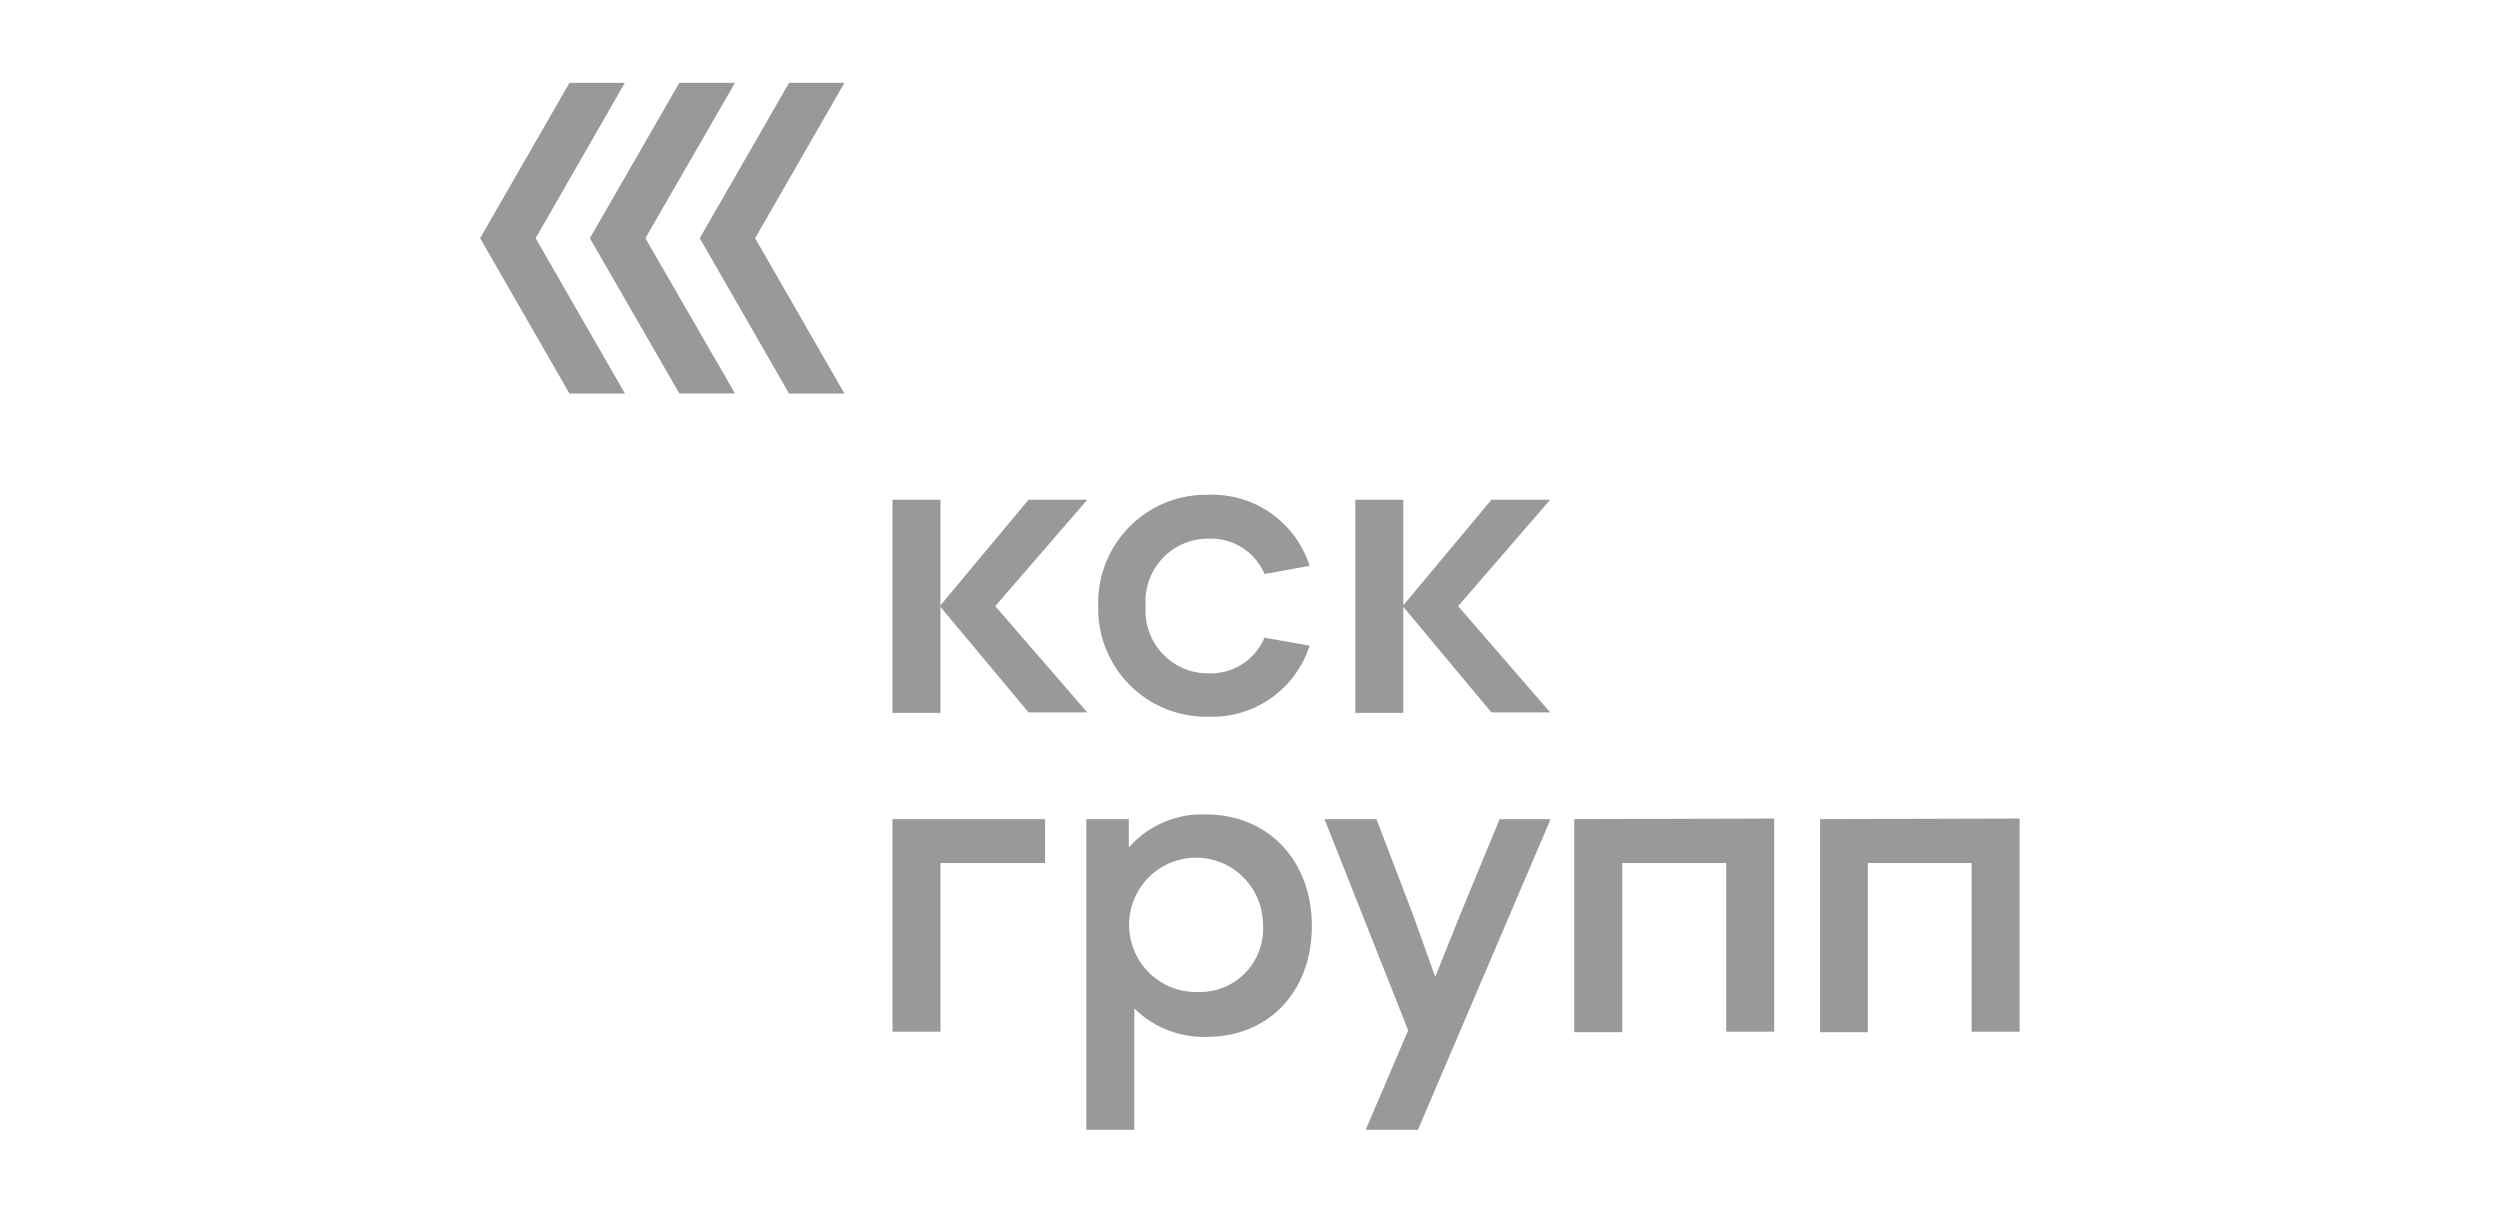 <?xml version="1.0" encoding="UTF-8"?> <svg xmlns="http://www.w3.org/2000/svg" width="151" height="74" viewBox="0 0 151 74" fill="none"> <g clip-path="url(#clip0)"> <path d="M65.673 30.184H62.124L56.804 36.56V30.184H53.905V43.056H56.804V36.654L62.124 43.03H65.673L60.114 36.611L65.673 30.184ZM93.631 30.184H90.082L84.762 36.56V30.184H81.863V43.056H84.762V36.654L90.082 43.03H93.631L88.072 36.611L93.631 30.184ZM73.011 40.67C72.488 40.678 71.968 40.575 71.486 40.37C71.004 40.166 70.57 39.862 70.211 39.48C69.852 39.097 69.577 38.644 69.402 38.148C69.228 37.653 69.158 37.127 69.197 36.603C69.157 36.078 69.228 35.55 69.403 35.053C69.579 34.557 69.856 34.103 70.217 33.72C70.577 33.337 71.014 33.034 71.498 32.83C71.982 32.626 72.503 32.526 73.028 32.536C73.737 32.511 74.436 32.702 75.034 33.083C75.632 33.465 76.102 34.018 76.381 34.672L79.101 34.175C78.688 32.889 77.868 31.775 76.766 31C75.663 30.226 74.339 29.834 72.994 29.884C72.112 29.863 71.235 30.022 70.416 30.351C69.597 30.681 68.853 31.174 68.23 31.801C67.607 32.428 67.117 33.175 66.791 33.998C66.464 34.82 66.308 35.701 66.332 36.586C66.308 37.471 66.464 38.351 66.791 39.174C67.117 39.996 67.607 40.744 68.23 41.371C68.853 41.997 69.597 42.491 70.416 42.82C71.235 43.15 72.112 43.309 72.994 43.287C74.339 43.337 75.663 42.945 76.766 42.171C77.868 41.397 78.688 40.282 79.101 38.997L76.372 38.516C76.096 39.175 75.626 39.733 75.026 40.118C74.425 40.502 73.723 40.695 73.011 40.67V40.67ZM53.905 62.311H56.804V52.125H63.124V49.474H53.905V62.311ZM72.84 49.191C71.964 49.154 71.09 49.314 70.284 49.66C69.477 50.006 68.758 50.529 68.179 51.19V49.474H65.613V68.24H68.513V60.912C69.089 61.48 69.775 61.925 70.527 62.219C71.28 62.514 72.084 62.653 72.891 62.628C76.646 62.628 79.237 59.874 79.237 55.927C79.237 51.98 76.595 49.191 72.84 49.191ZM72.378 59.917C71.573 59.944 70.778 59.73 70.095 59.3C69.412 58.871 68.872 58.248 68.545 57.509C68.218 56.77 68.118 55.95 68.258 55.154C68.398 54.358 68.772 53.622 69.332 53.04C69.892 52.459 70.612 52.058 71.401 51.89C72.189 51.722 73.009 51.794 73.756 52.097C74.504 52.4 75.144 52.919 75.594 53.59C76.045 54.26 76.286 55.05 76.287 55.858C76.319 56.388 76.241 56.919 76.058 57.416C75.875 57.914 75.59 58.368 75.223 58.75C74.855 59.132 74.412 59.433 73.923 59.633C73.433 59.834 72.907 59.931 72.378 59.917V59.917ZM95.085 49.474V62.345H97.985V52.125H104.262V62.311H107.161V49.44L95.085 49.474ZM109.932 49.474V62.345H112.815V52.125H119.084V62.311H121.983V49.44L109.932 49.474ZM90.578 49.474L88.166 55.317L86.687 59.007L85.37 55.317L83.137 49.474H79.999L85.053 62.233L82.487 68.24H85.643L93.657 49.474H90.578ZM45.609 14.387L51.006 23.775H47.662L42.265 14.387L47.662 5H51.006L45.609 14.387ZM38.981 14.387L44.395 23.766H41.033L35.628 14.387L41.033 5H44.395L38.981 14.387ZM32.353 14.387L37.749 23.775H34.397L29 14.387L34.397 5H37.741L32.353 14.387Z" fill="#999999"></path> </g> <defs> <clipPath id="clip0"> <rect width="93" height="63.24" fill="white" transform="translate(29 5)"></rect> </clipPath> </defs> </svg> 